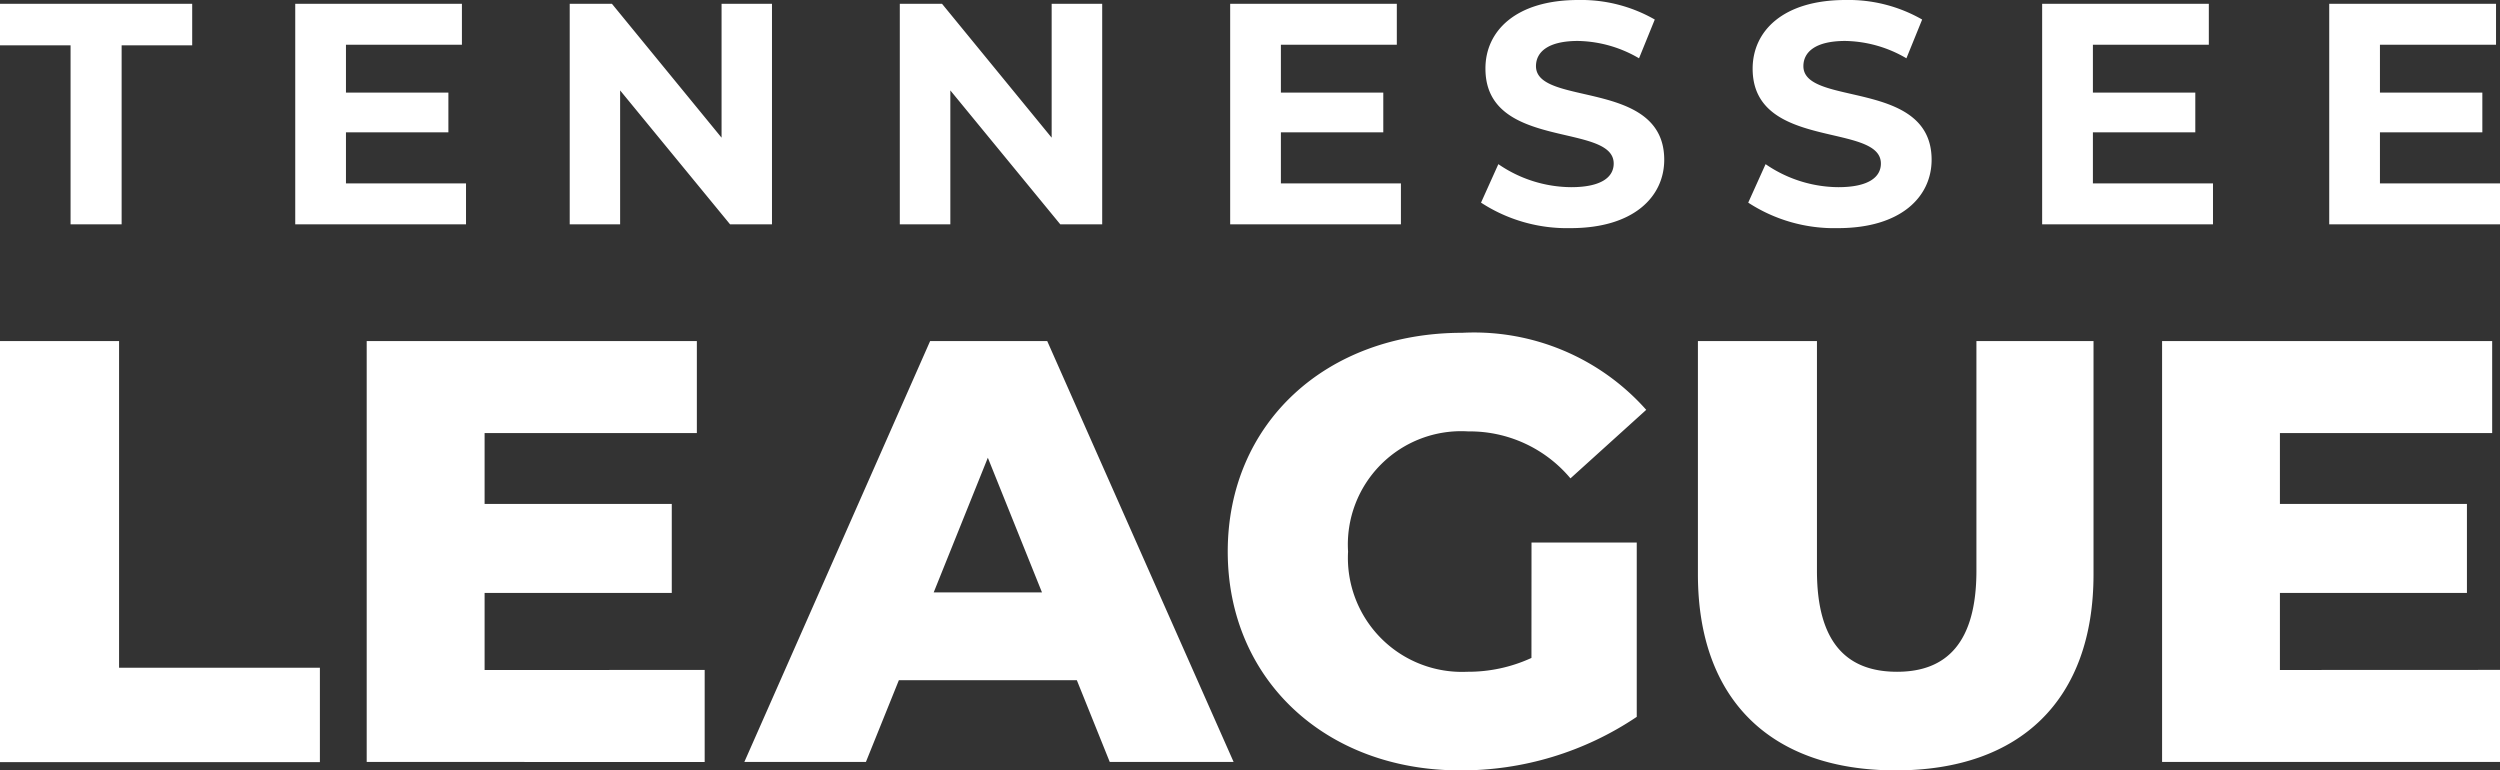 <svg xmlns="http://www.w3.org/2000/svg" width="81.129" height="25" viewBox="0 0 81.129 25">
  <rect x="0" y="0" width="81.129" height="25" fill="#333333" stroke="none"/>
  <g>
    <path d="M2.29,1.472H0V.123H6.237V1.472H3.947V7.28H2.29ZM15.123,5.951V7.28H9.581V.123H14.99V1.452H11.227V3.006h3.324V4.294H11.227V5.951ZM25.052.123V7.28h-1.36L20.124,2.934V7.28H18.488V.123h1.37l3.558,4.345V.123Zm10.716,0V7.28h-1.36L30.84,2.934V7.28H29.2V.123h1.37l3.558,4.345V.123Zm9.694,5.828V7.28H39.921V.123h5.408V1.452H41.567V3.006H44.89V4.294H41.567V5.951Zm2.6.624.562-1.248a4.21,4.21,0,0,0,2.362.747c.982,0,1.381-.328,1.381-.767,0-1.34-4.162-.42-4.162-3.078C48.2,1.012,49.185,0,51.219,0A4.805,4.805,0,0,1,53.7.634l-.511,1.258a4.039,4.039,0,0,0-1.984-.563c-.981,0-1.36.368-1.36.818,0,1.319,4.162.409,4.162,3.037,0,1.2-.992,2.219-3.037,2.219A5.107,5.107,0,0,1,48.06,6.575Zm8.671,0,.563-1.248a4.206,4.206,0,0,0,2.361.747c.982,0,1.381-.328,1.381-.767,0-1.34-4.162-.42-4.162-3.078,0-1.217.982-2.229,3.017-2.229a4.8,4.8,0,0,1,2.484.634l-.511,1.258a4.039,4.039,0,0,0-1.984-.563c-.981,0-1.359.368-1.359.818,0,1.319,4.161.409,4.161,3.037,0,1.2-.992,2.219-3.037,2.219A5.107,5.107,0,0,1,56.731,6.575Zm15.082-.624V7.28H66.271V.123H71.68V1.452H67.918V3.006h3.323V4.294H67.918V5.951Zm9.316,0V7.28H75.587V.123H81V1.452H77.233V3.006h3.323V4.294H77.233V5.951Z" fill="#fff"/>
    <path d="M0,11.068H3.864v10.6h6.517v3.064H0ZM22.868,21.741v2.986H11.9V11.068H22.614v2.986H15.726v2.3H21.8v2.888H15.726v2.5Zm12.077.332H29.17L28.1,24.727H24.155l6.029-13.659h3.8l6.049,13.659h-4.02Zm-1.131-2.849-1.757-4.37L30.3,19.224ZM49.7,17.605h3.415v5.658A10.189,10.189,0,0,1,47.374,25c-4.351,0-7.532-2.946-7.532-7.1s3.181-7.1,7.61-7.1a7.468,7.468,0,0,1,5.971,2.5l-2.459,2.224A4.26,4.26,0,0,0,47.647,14a3.677,3.677,0,0,0-3.9,3.9,3.7,3.7,0,0,0,3.863,3.9,4.912,4.912,0,0,0,2.088-.449Zm5.4,1.034V11.068h3.863v7.454c0,2.341.976,3.278,2.6,3.278,1.6,0,2.575-.937,2.575-3.278V11.068h3.8v7.571c0,4.078-2.38,6.361-6.419,6.361S55.1,22.717,55.1,18.639Zm26.029,3.1v2.986H70.163V11.068H80.875v2.986H73.987v2.3h6.069v2.888H73.987v2.5Z" fill="#fff"/>
  </g>
</svg>
